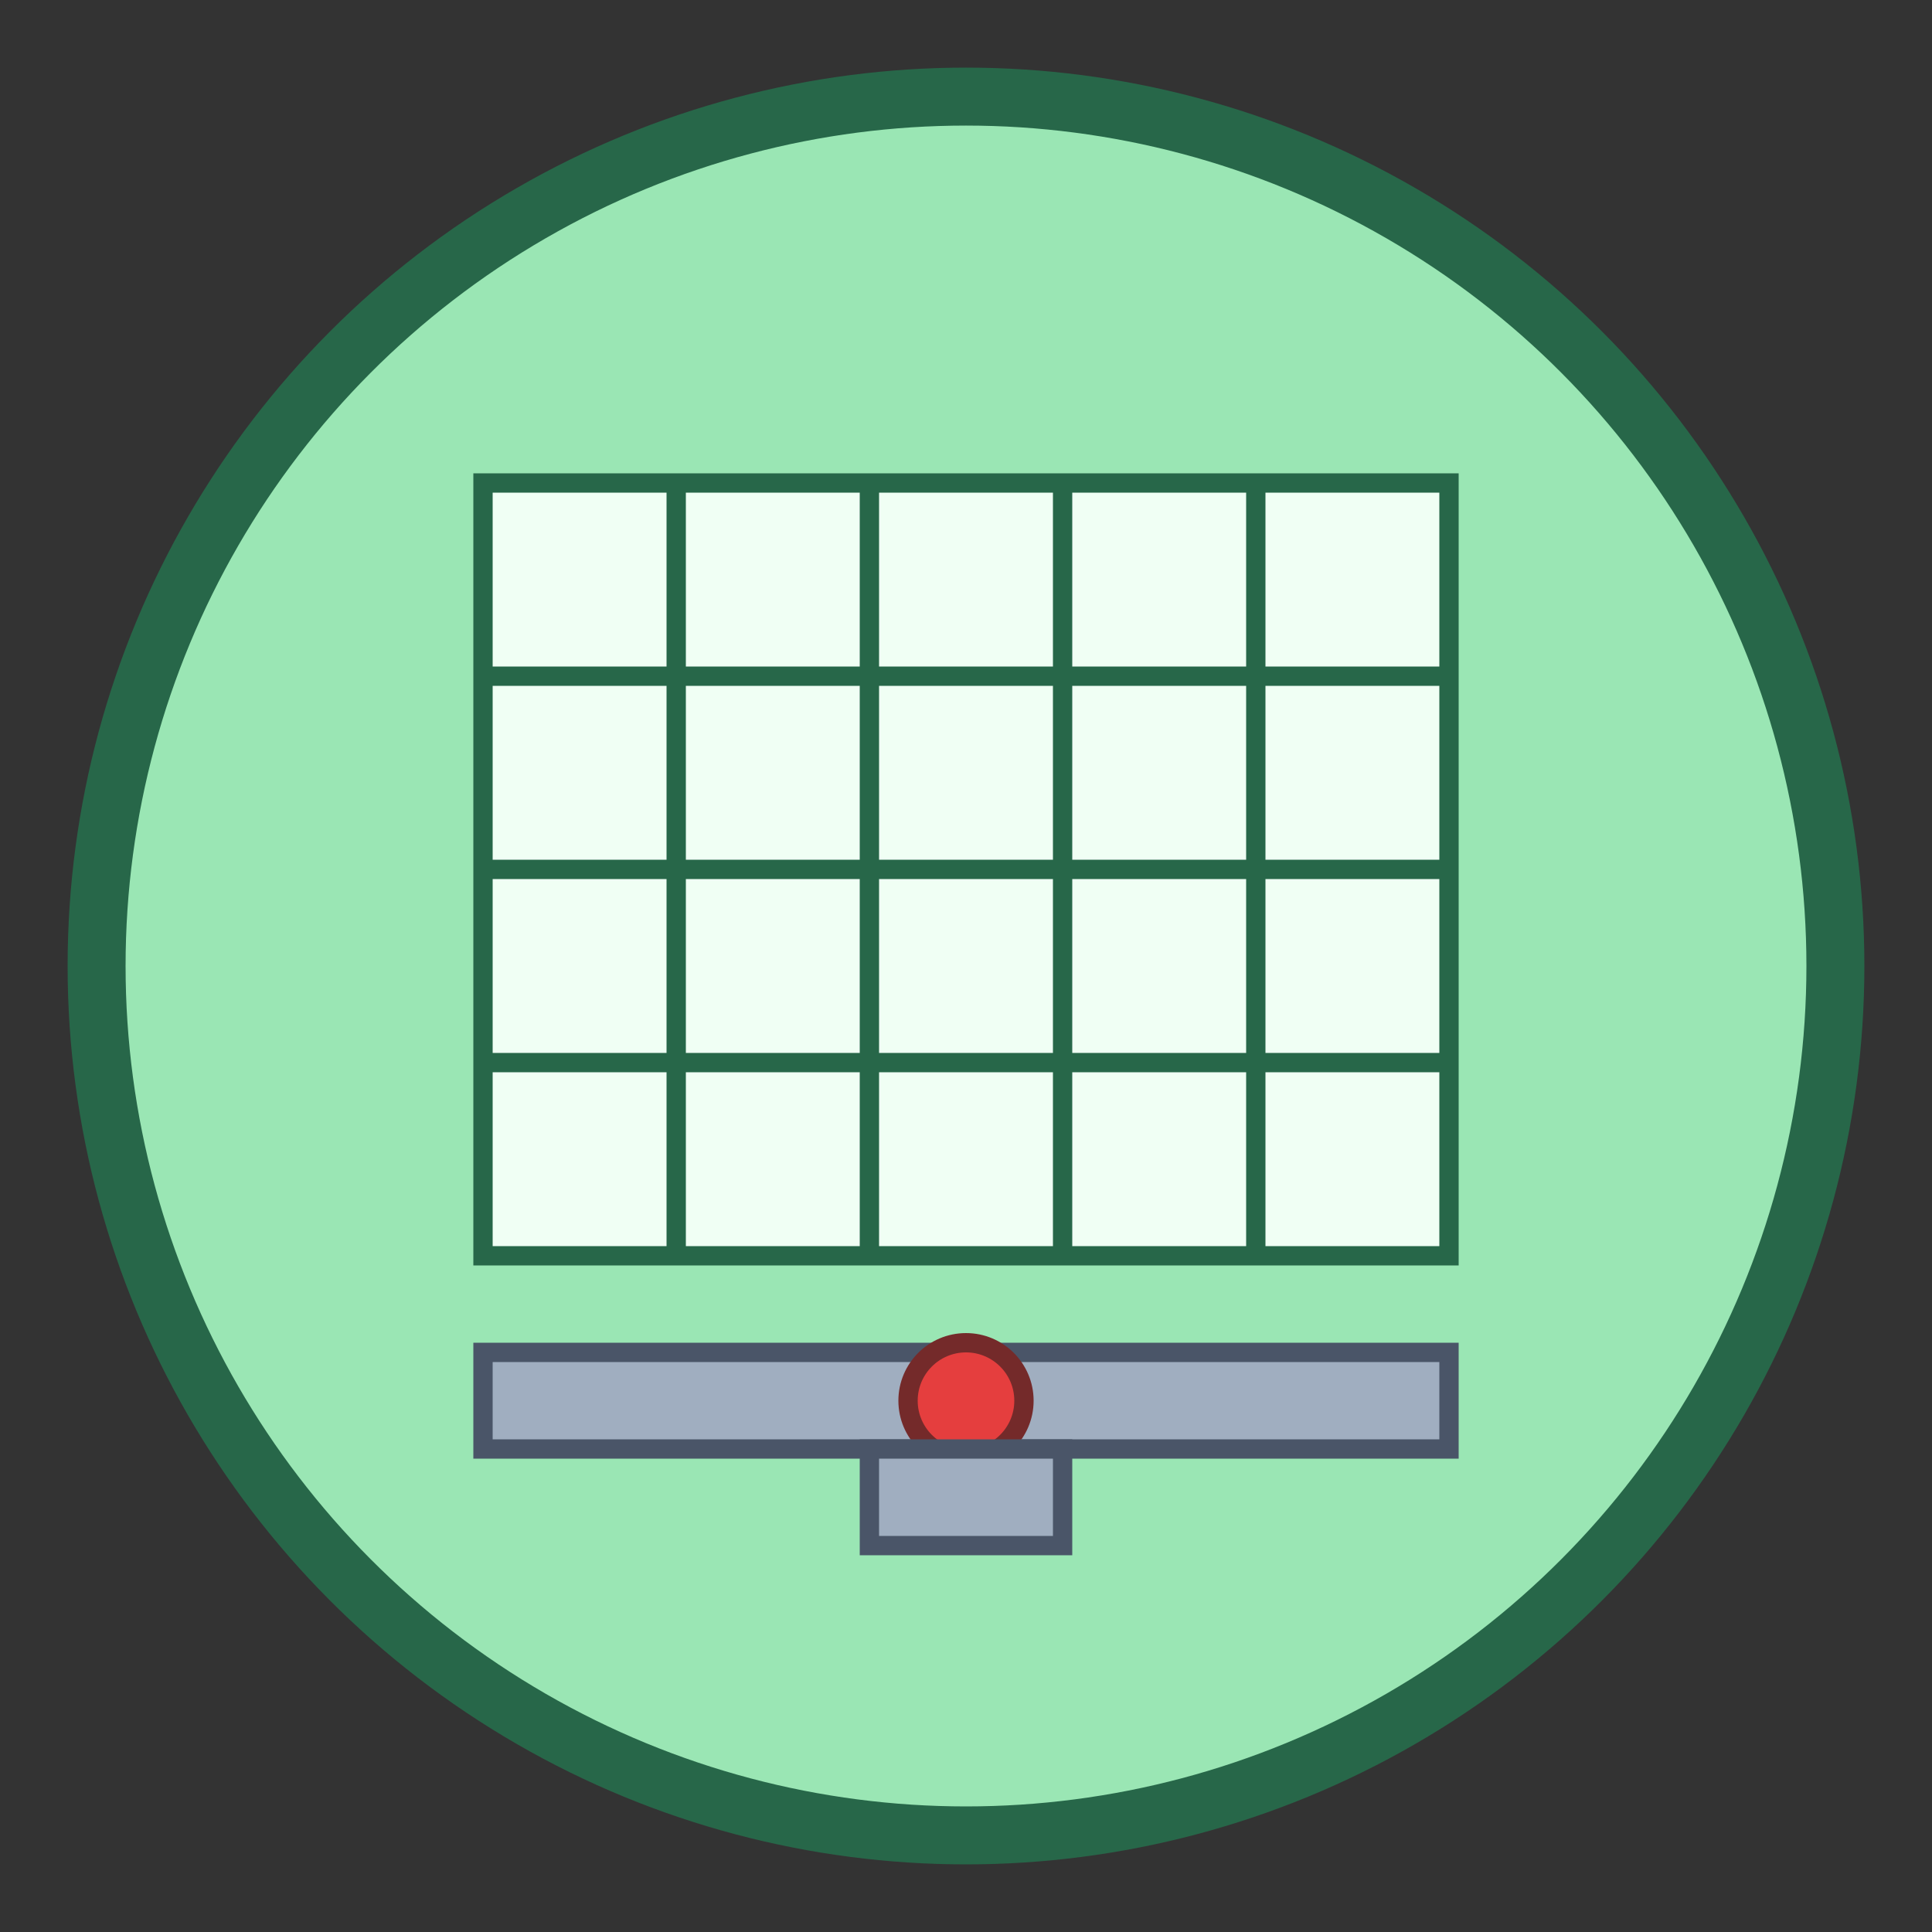<svg xmlns="http://www.w3.org/2000/svg" width="100" height="100" viewBox="0 0 100 100">
  <rect x="0" y="0" width="100" height="100" fill="#333333" stroke="none"/>
  <circle cx="50" cy="50" r="45" fill="#9ae6b4" stroke="#276749" stroke-width="3"/>
  <!-- Floor Pattern -->
  <rect x="25" y="25" width="50" height="40" fill="#f0fff4" stroke="#276749" stroke-width="1" />
  <line x1="25" y1="35" x2="75" y2="35" stroke="#276749" stroke-width="1" />
  <line x1="25" y1="45" x2="75" y2="45" stroke="#276749" stroke-width="1" />
  <line x1="25" y1="55" x2="75" y2="55" stroke="#276749" stroke-width="1" />
  <line x1="35" y1="25" x2="35" y2="65" stroke="#276749" stroke-width="1" />
  <line x1="45" y1="25" x2="45" y2="65" stroke="#276749" stroke-width="1" />
  <line x1="55" y1="25" x2="55" y2="65" stroke="#276749" stroke-width="1" />
  <line x1="65" y1="25" x2="65" y2="65" stroke="#276749" stroke-width="1" />
  <!-- Level Tool -->
  <rect x="25" y="70" width="50" height="5" fill="#a0aec0" stroke="#4a5568" stroke-width="1" />
  <circle cx="50" cy="72.5" r="3" fill="#e53e3e" stroke="#742a2a" stroke-width="1" />
  <rect x="45" y="75" width="10" height="5" fill="#a0aec0" stroke="#4a5568" stroke-width="1" />
</svg>